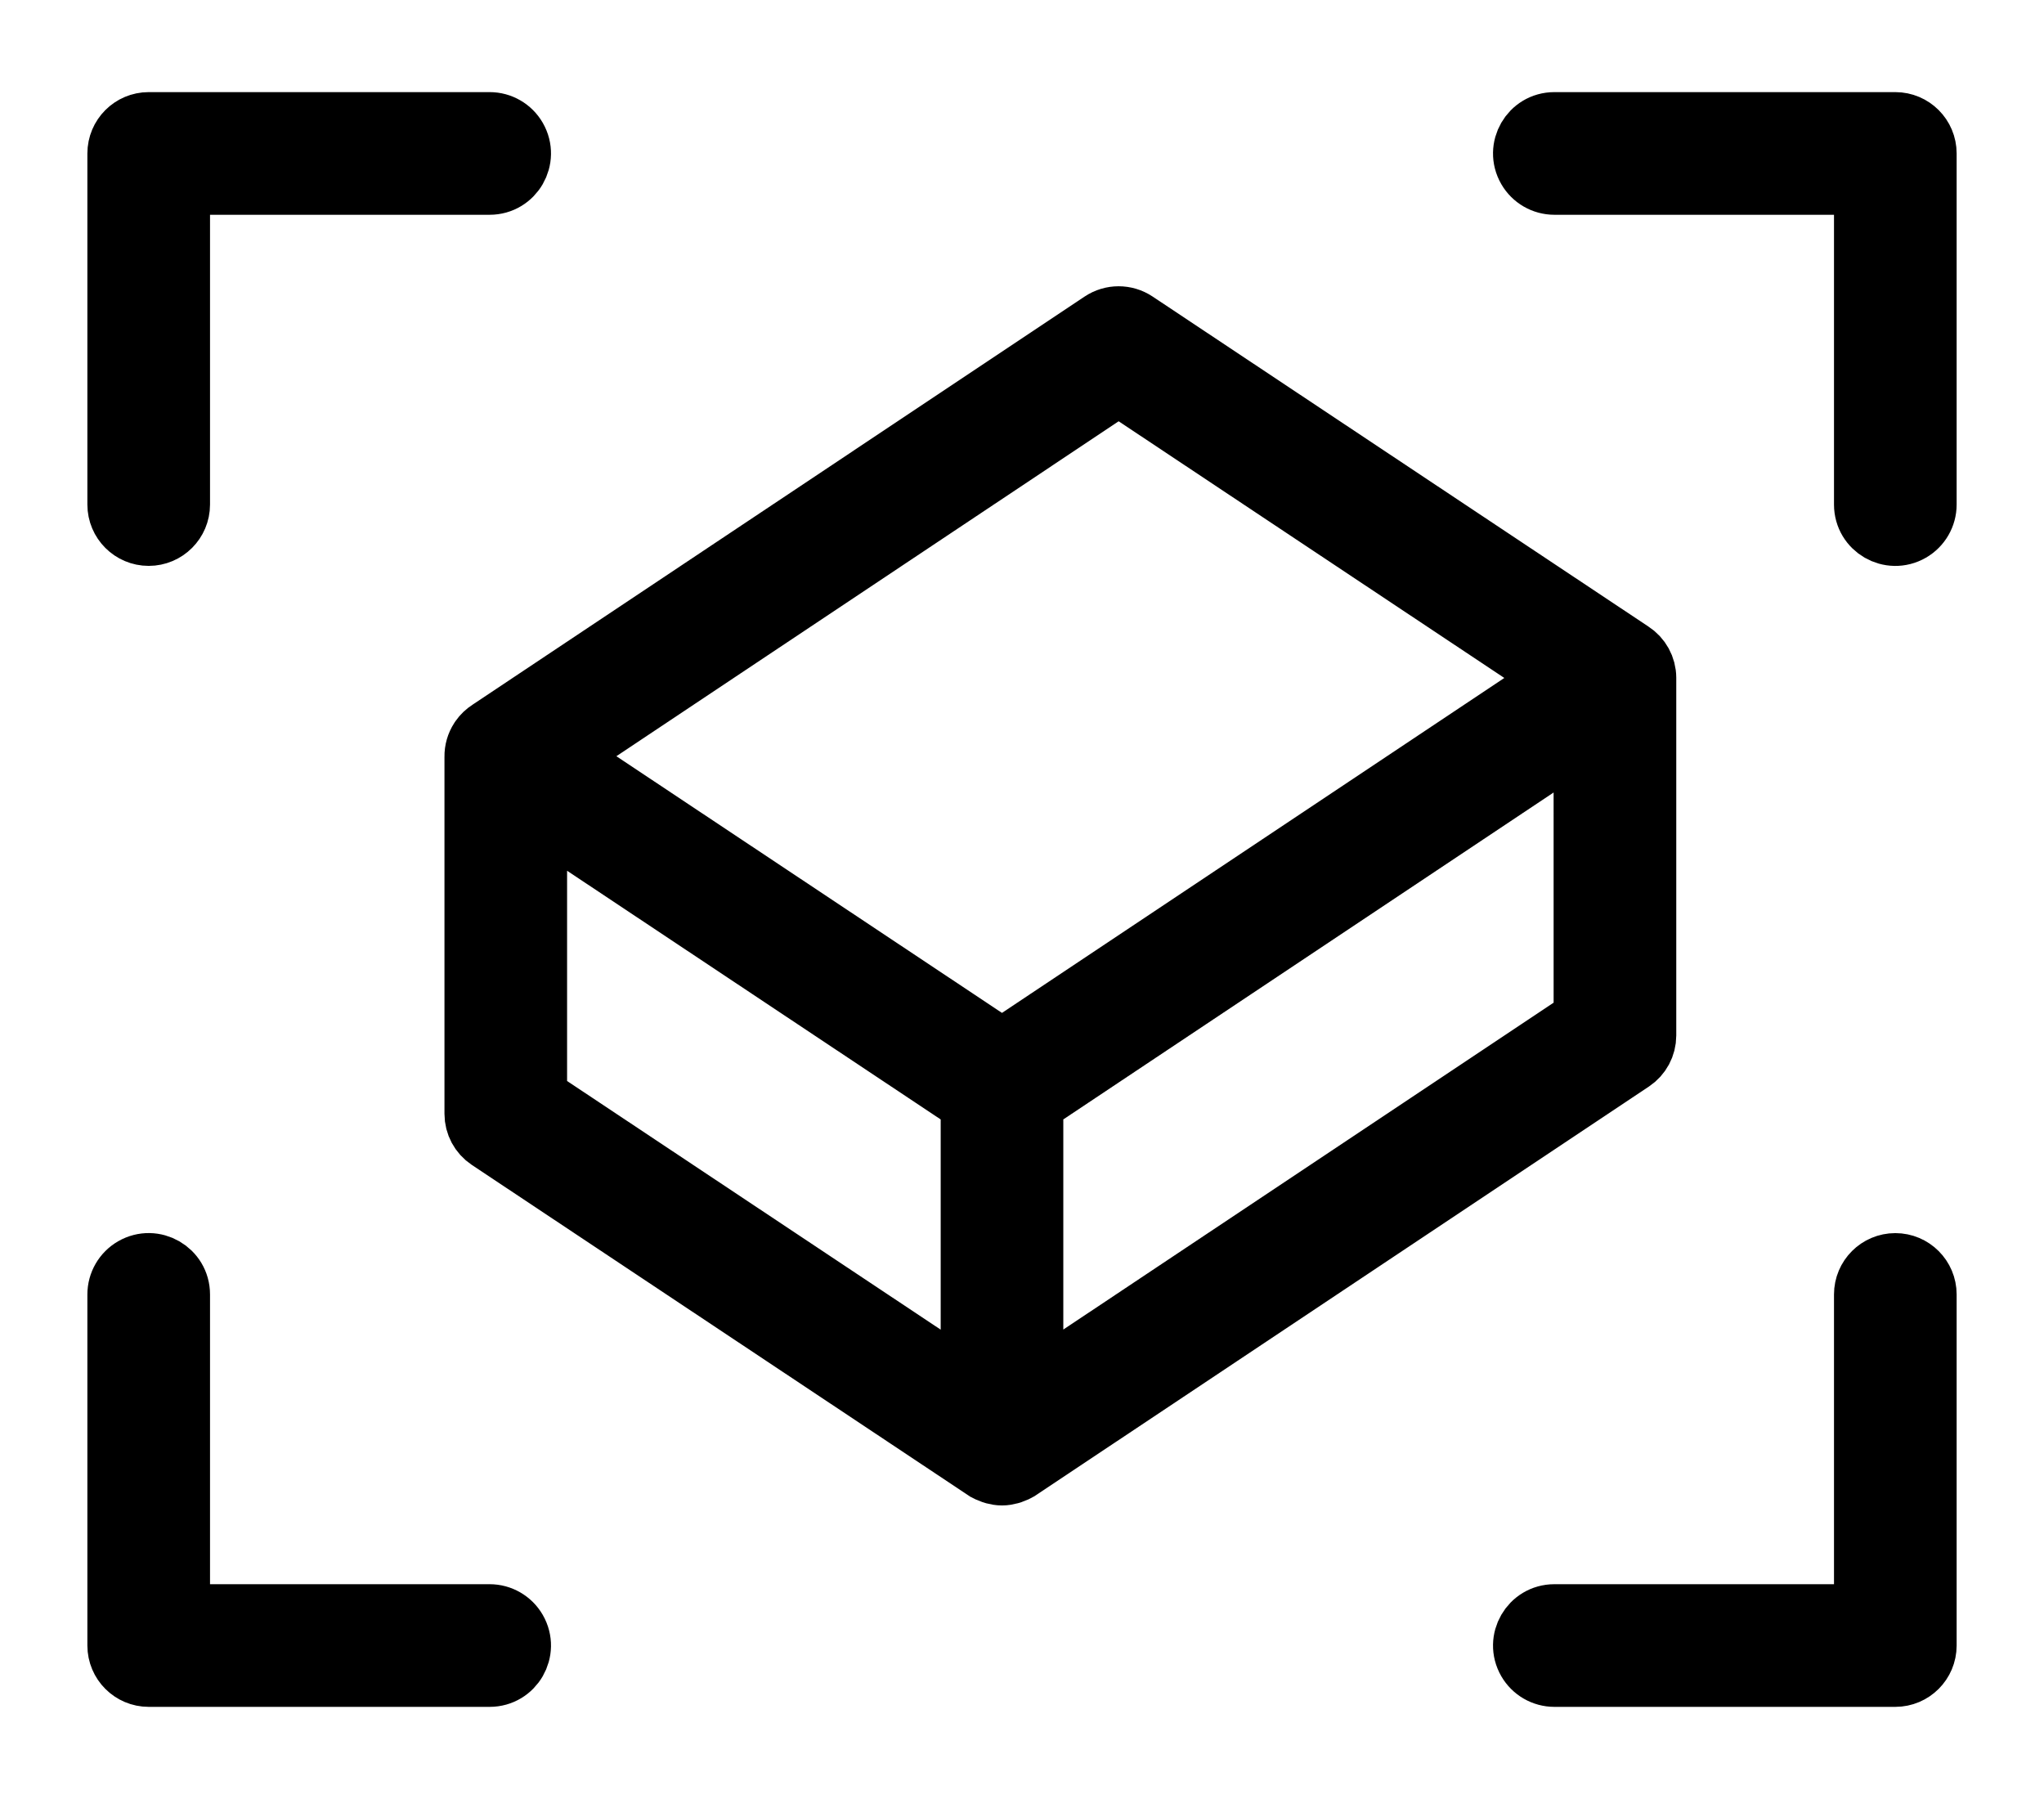 <?xml version="1.0" encoding="UTF-8"?> <svg xmlns="http://www.w3.org/2000/svg" viewBox="1950 2456 100 88" width="100" height="88" data-guides="{&quot;vertical&quot;:[],&quot;horizontal&quot;:[]}"><path fill="black" stroke="black" fill-opacity="1" stroke-width="3" stroke-opacity="1" alignment-baseline="baseline" baseline-shift="baseline" color="rgb(51, 51, 51)" fill-rule="evenodd" font-size-adjust="none" id="tSvg945d585a37" title="Path 1" d="M 1957.275 2482.181 C 1958.103 2482.181 1958.775 2481.509 1958.775 2480.681C 1958.775 2475.456 1958.775 2470.231 1958.775 2465.006C 1963.835 2465.006 1968.895 2465.006 1973.955 2465.006C 1975.11 2465.006 1975.831 2463.756 1975.254 2462.756C 1974.986 2462.292 1974.491 2462.006 1973.955 2462.006C 1968.395 2462.006 1962.835 2462.006 1957.275 2462.006C 1956.447 2462.006 1955.775 2462.678 1955.775 2463.506C 1955.775 2469.231 1955.775 2474.956 1955.775 2480.681C 1955.775 2481.509 1956.447 2482.181 1957.275 2482.181ZM 2042.726 2462.006 C 2037.166 2462.006 2031.606 2462.006 2026.046 2462.006C 2024.891 2462.006 2024.17 2463.256 2024.747 2464.256C 2025.015 2464.72 2025.51 2465.006 2026.046 2465.006C 2031.106 2465.006 2036.166 2465.006 2041.226 2465.006C 2041.226 2470.231 2041.226 2475.456 2041.226 2480.681C 2041.226 2481.836 2042.476 2482.557 2043.476 2481.98C 2043.94 2481.712 2044.226 2481.217 2044.226 2480.681C 2044.226 2474.956 2044.226 2469.231 2044.226 2463.506C 2044.226 2462.678 2043.554 2462.006 2042.726 2462.006ZM 2042.726 2517.819 C 2041.898 2517.819 2041.226 2518.491 2041.226 2519.319C 2041.226 2524.544 2041.226 2529.768 2041.226 2534.993C 2036.166 2534.993 2031.106 2534.993 2026.046 2534.993C 2024.891 2534.993 2024.17 2536.243 2024.747 2537.243C 2025.015 2537.707 2025.51 2537.993 2026.046 2537.993C 2031.606 2537.993 2037.166 2537.993 2042.726 2537.993C 2043.554 2537.993 2044.226 2537.321 2044.226 2536.493C 2044.226 2530.768 2044.226 2525.044 2044.226 2519.319C 2044.226 2518.491 2043.554 2517.819 2042.726 2517.819ZM 1973.955 2534.993 C 1968.895 2534.993 1963.835 2534.993 1958.775 2534.993C 1958.775 2529.768 1958.775 2524.544 1958.775 2519.319C 1958.775 2518.164 1957.525 2517.443 1956.525 2518.02C 1956.061 2518.288 1955.775 2518.783 1955.775 2519.319C 1955.775 2525.044 1955.775 2530.768 1955.775 2536.493C 1955.775 2537.321 1956.447 2537.993 1957.275 2537.993C 1962.835 2537.993 1968.395 2537.993 1973.955 2537.993C 1975.11 2537.993 1975.831 2536.743 1975.254 2535.743C 1974.986 2535.279 1974.491 2534.993 1973.955 2534.993ZM 1999.843 2527.894 C 1999.847 2527.892 1999.85 2527.891 1999.854 2527.889C 1999.856 2527.888 1999.858 2527.886 1999.86 2527.885C 2009.854 2521.223 2019.847 2514.562 2029.841 2507.9C 2030.258 2507.622 2030.509 2507.154 2030.509 2506.652C 2030.509 2500.82 2030.509 2494.987 2030.509 2489.155C 2030.507 2488.647 2030.247 2488.175 2029.82 2487.9C 2021.733 2482.518 2013.645 2477.136 2005.558 2471.754C 2005.054 2471.419 2004.398 2471.419 2003.895 2471.755C 1993.91 2478.412 1983.924 2485.07 1973.939 2491.727C 1973.773 2491.833 1973.629 2491.97 1973.516 2492.132C 1973.505 2492.148 1973.495 2492.164 1973.484 2492.18C 1973.323 2492.428 1973.24 2492.718 1973.245 2493.013C 1973.245 2498.837 1973.245 2504.661 1973.245 2510.485C 1973.245 2510.987 1973.496 2511.456 1973.914 2511.734C 1982.006 2517.119 1990.099 2522.505 1998.191 2527.89C 1998.196 2527.892 1998.201 2527.895 1998.206 2527.897C 1998.311 2527.965 1998.426 2528.016 1998.547 2528.057C 1998.577 2528.067 1998.606 2528.077 1998.636 2528.085C 1998.76 2528.118 1998.888 2528.141 1999.022 2528.141C 1999.156 2528.141 1999.284 2528.118 1999.408 2528.084C 1999.438 2528.076 1999.468 2528.066 1999.498 2528.056C 1999.62 2528.015 1999.737 2527.963 1999.843 2527.894ZM 2027.509 2505.85 C 2018.513 2511.846 2009.517 2517.843 2000.521 2523.839C 2000.521 2519.211 2000.521 2514.582 2000.521 2509.954C 2009.517 2503.957 2018.512 2497.96 2027.508 2491.963C 2027.508 2496.592 2027.508 2501.221 2027.509 2505.85ZM 2004.728 2474.805 C 2011.92 2479.591 2019.111 2484.376 2026.303 2489.162C 2017.209 2495.224 2008.115 2501.287 1999.021 2507.349C 1991.831 2502.563 1984.64 2497.778 1977.45 2492.992C 1986.543 2486.93 1995.635 2480.867 2004.728 2474.805ZM 1976.244 2495.793 C 1983.337 2500.514 1990.429 2505.234 1997.522 2509.955C 1997.522 2514.584 1997.522 2519.212 1997.522 2523.841C 1990.429 2519.121 1983.337 2514.402 1976.244 2509.682C 1976.244 2505.052 1976.244 2500.423 1976.244 2495.793Z"></path><defs></defs></svg> 